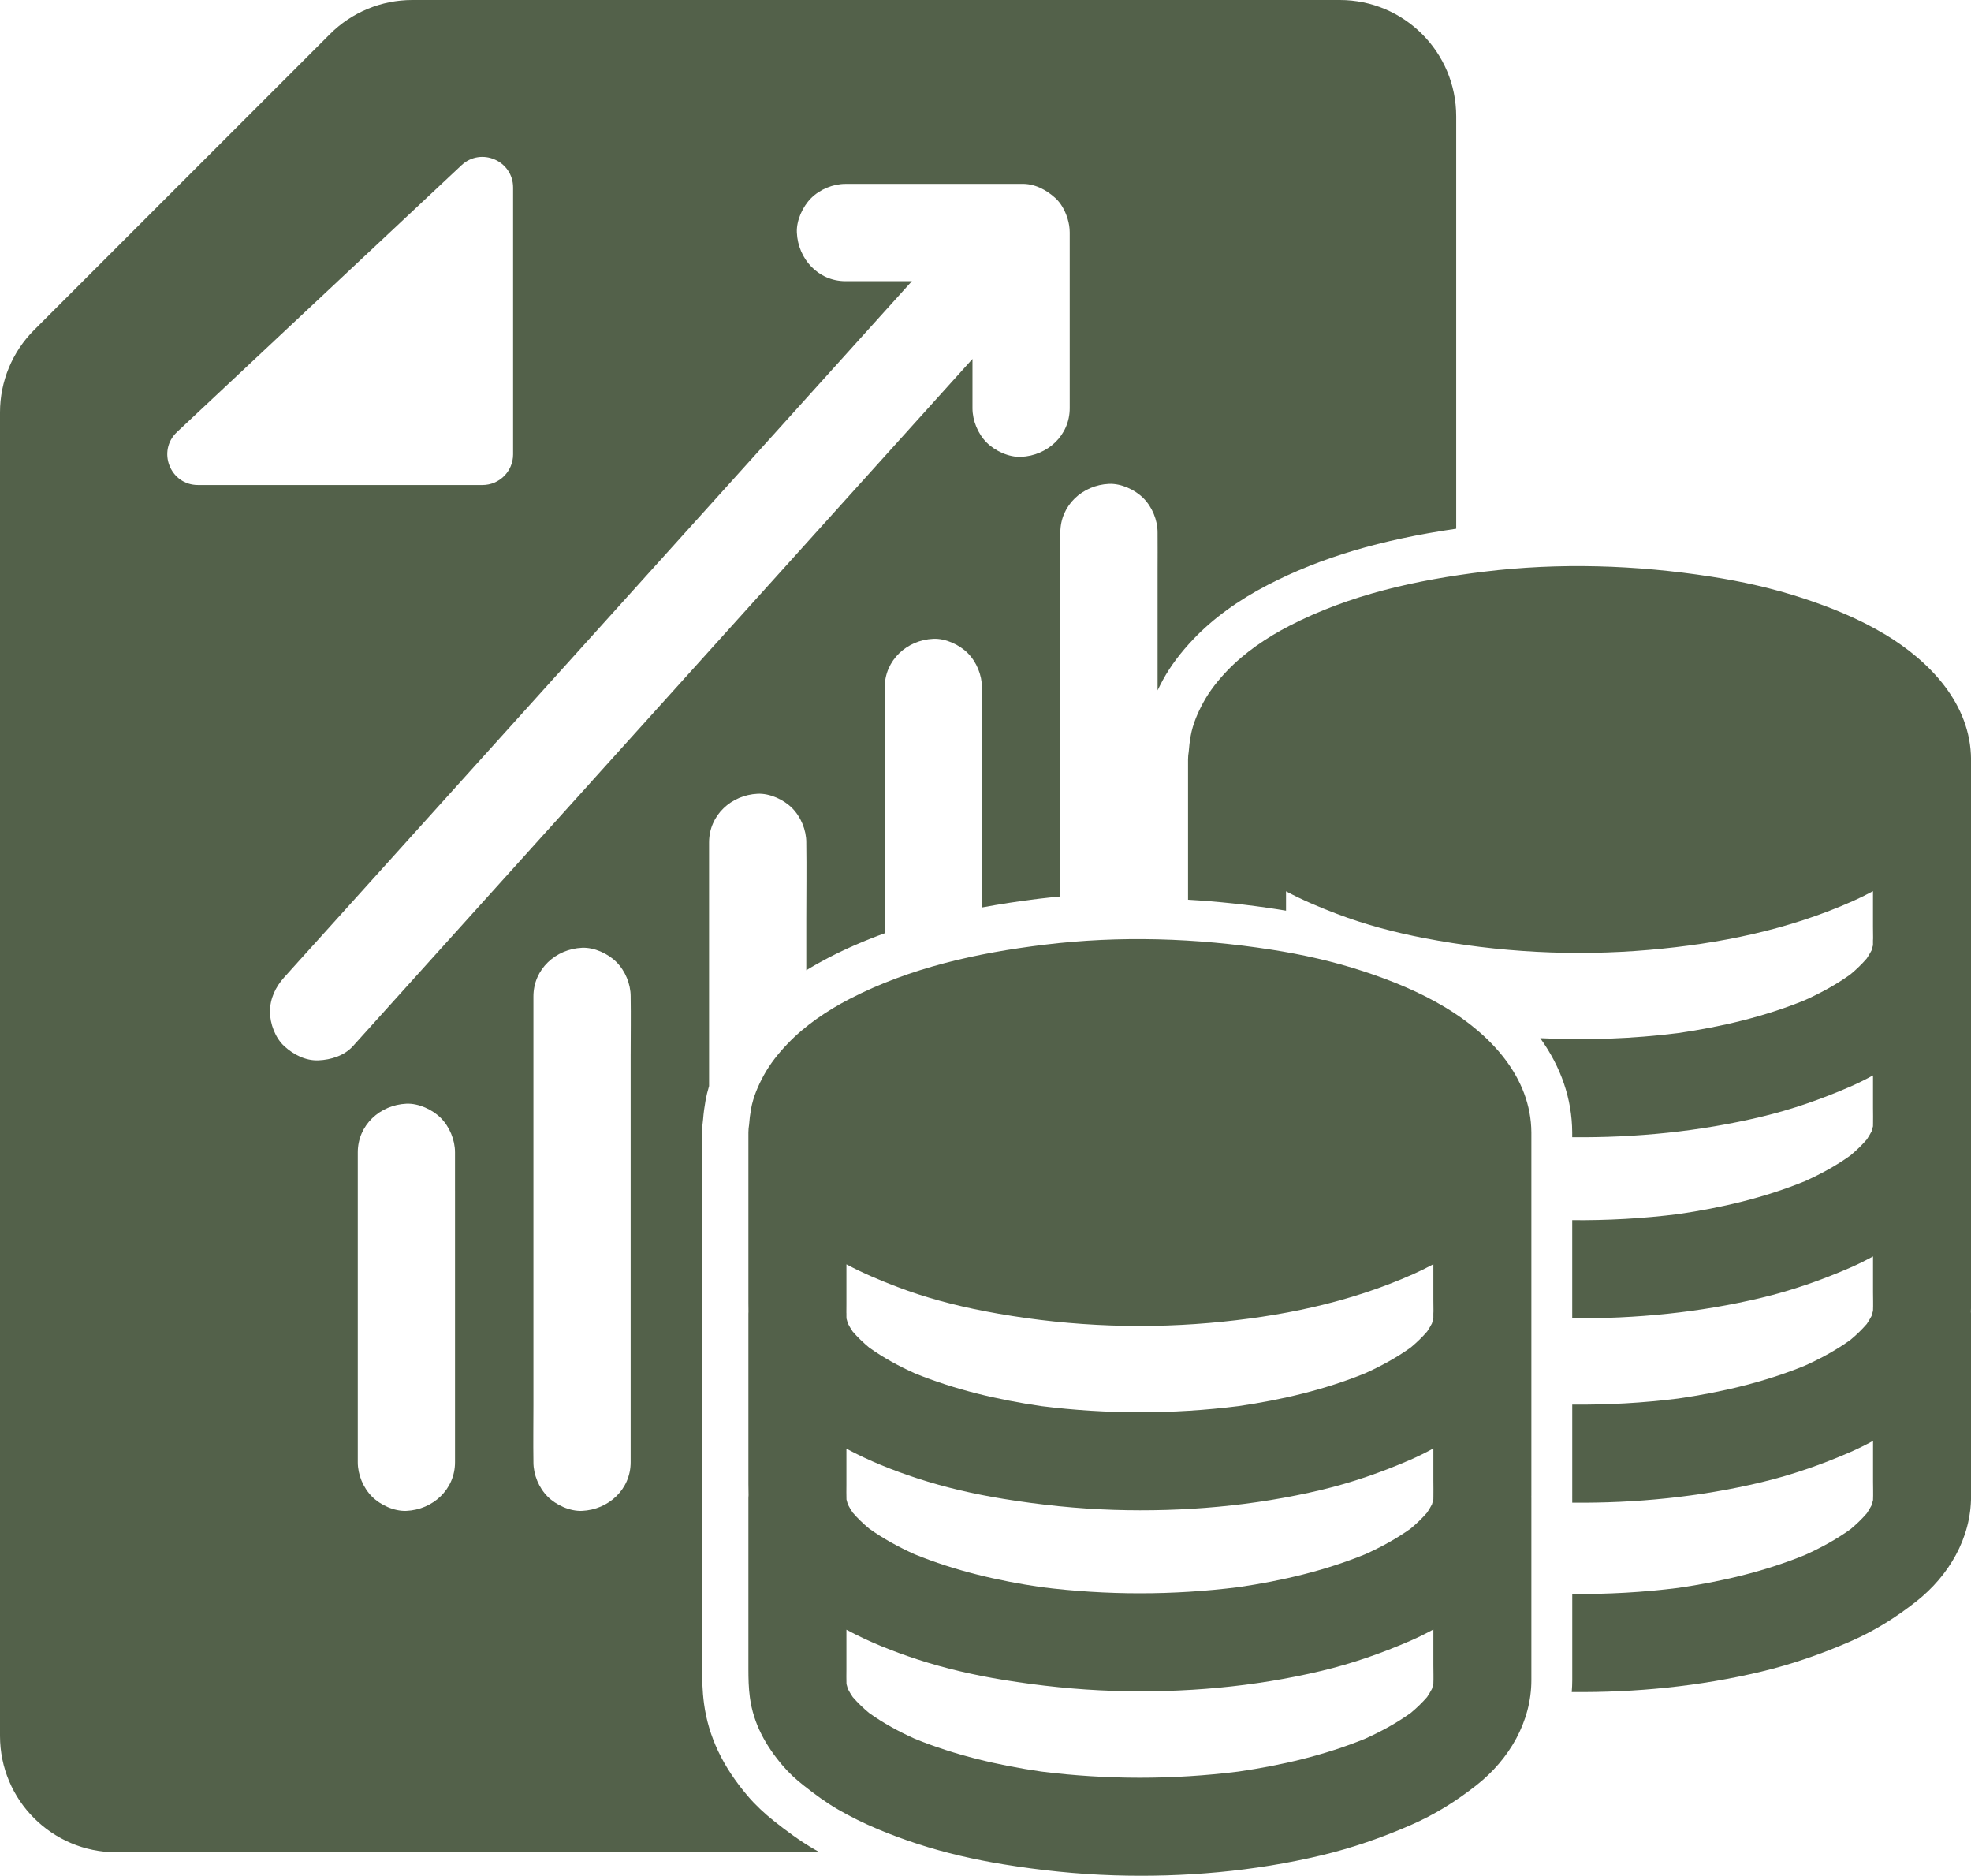 <?xml version="1.0" encoding="UTF-8"?>
<svg id="Layer_1" xmlns="http://www.w3.org/2000/svg" version="1.1" viewBox="0 0 183.405 174.507">
  <defs>
    <style>
      .st0 {
        fill: #53614a;
      }
    </style>
  </defs>
  <path class="st0" d="M134.496,93.724c-2.383-1.436-5.019-2.507-7.656-3.373-2.779-.912-5.645-1.553-8.534-2.002-6.994-1.087-14.103-1.319-21.137-.458-6.256.766-12.469,2.125-18.109,5.041-2.101,1.086-4.164,2.477-5.799,4.195-.825.867-1.604,1.839-2.18,2.892-.53.968-.998,2.044-1.192,3.139-.092.516-.151.996-.183,1.464-.039.238-.065.482-.065.734v15.891c0,.27.003.534.008.797-.002.051-.008.101-.008.153v15.891c0,.34.004.672.014,1.002-.005.089-.014.176-.014.266v15.891c0,.91.016,1.764.138,2.673.329,2.449,1.483,4.502,3.072,6.363.569.667,1.218,1.259,1.905,1.801,1.049.828,2.107,1.612,3.264,2.28,2.304,1.329,4.818,2.346,7.342,3.171,2.611.852,5.298,1.465,8.007,1.907,3.399.554,6.832.915,10.275,1.024,6.465.205,13.048-.361,19.345-1.867,2.845-.681,5.575-1.633,8.257-2.798,2.249-.978,4.253-2.229,6.176-3.747,2.999-2.368,5.075-5.869,5.075-9.751v-16.947c0-.027-.004-.054-.004-.082.001-.044.004-.087.004-.131v-33.788c-.033-5.169-3.826-9.117-8-11.633ZM131.265,142.204c-1.325.95-2.764,1.731-4.251,2.399-3.761,1.531-7.749,2.466-11.762,3.05-6.084.767-12.282.767-18.366,0-4.013-.585-8.002-1.519-11.762-3.05-1.487-.669-2.926-1.449-4.251-2.399-.548-.455-1.062-.948-1.528-1.486-.163-.243-.314-.494-.45-.754-.049-.151-.092-.305-.129-.459-.018-.455-.005-.912-.005-1.365v-3.365c2.097,1.131,4.345,2.023,6.601,2.76,2.611.852,5.298,1.465,8.007,1.907,3.399.554,6.832.915,10.275,1.024,6.465.205,13.048-.361,19.345-1.867,2.845-.681,5.575-1.633,8.257-2.798.736-.32,1.443-.672,2.132-1.05v3.005c0,.506.016,1.021.003,1.533-0.0.023-.003.044-.003.067v.076c-.001.018-.001.036-.001.055-.038.16-.083.319-.133.476-.137.259-.287.51-.45.754-.466.538-.98,1.031-1.528,1.486ZM83.497,119.725c2.631,1.002,5.366,1.723,8.128,2.255,6.866,1.323,13.942,1.701,20.907,1.096,6.552-.569,12.969-1.866,18.993-4.551.632-.281,1.248-.588,1.852-.914v3.304c0,.356.009.718.01,1.08-.003.068-.01.133-.01.202v.395c-.001.018-.001.036-.001.055-.038.16-.083.319-.133.476-.137.259-.287.51-.45.754-.466.538-.98,1.031-1.528,1.486-1.325.95-2.764,1.73-4.251,2.399-3.761,1.531-7.749,2.466-11.762,3.05-6.084.767-12.282.767-18.366,0-4.013-.585-8.002-1.519-11.762-3.05-1.487-.669-2.926-1.449-4.251-2.399-.548-.455-1.062-.948-1.528-1.486-.163-.243-.314-.494-.45-.754-.049-.152-.092-.305-.129-.459-.002-.061-.004-.122-.005-.183v-.284c0-.029-.004-.058-.005-.087.001-.271.005-.542.005-.811v-3.675c1.524.816,3.131,1.489,4.737,2.101ZM131.265,159.363c-1.325.95-2.764,1.731-4.251,2.399-3.761,1.531-7.749,2.466-11.762,3.05-6.084.767-12.282.767-18.366,0-4.013-.585-8.002-1.519-11.762-3.05-1.487-.669-2.926-1.449-4.251-2.399-.548-.455-1.062-.948-1.528-1.486-.163-.243-.314-.494-.45-.754-.049-.151-.092-.305-.129-.459-.018-.455-.005-.912-.005-1.365v-3.683c2.097,1.131,4.345,2.023,6.601,2.76,2.611.852,5.298,1.465,8.007,1.907,3.399.554,6.832.915,10.275,1.024,6.465.205,13.048-.361,19.345-1.867,2.845-.681,5.575-1.633,8.257-2.798.736-.32,1.443-.672,2.132-1.05v3.324c0,.571.024,1.155-.001,1.732-.038.16-.083.319-.133.476-.137.259-.287.51-.45.754-.466.538-.98,1.031-1.528,1.486Z" />
  <path class="st0" d="M175.405,59.02c-2.383-1.436-5.019-2.507-7.656-3.373-2.779-.912-5.645-1.553-8.534-2.002-6.994-1.087-14.103-1.319-21.137-.458-6.257.766-12.469,2.125-18.109,5.041-2.101,1.086-4.164,2.477-5.8,4.195-.825.867-1.604,1.839-2.18,2.892-.53.968-.998,2.044-1.192,3.139-.092.516-.151.996-.183,1.464-.039.238-.065.482-.065.734v13.052c2.753.159,5.543.456,8.339.89.263.041.521.085.78.128v-1.803c1.524.816,3.131,1.489,4.737,2.101,2.631,1.002,5.366,1.723,8.128,2.255,6.866,1.323,13.942,1.701,20.907,1.096,6.552-.569,12.969-1.866,18.993-4.551.632-.281,1.248-.588,1.852-.914v3.304c0,.356.009.718.01,1.08-.003.068-.01.133-.01.202v.395c-.001.018-.001.036-.001.055-.038.16-.083.319-.133.476-.137.259-.287.51-.45.754-.466.538-.98,1.031-1.528,1.486-1.325.95-2.764,1.73-4.251,2.399-3.761,1.531-7.749,2.466-11.762,3.05-4.25.536-8.556.689-12.839.476,1.924,2.669,2.955,5.634,2.975,8.748v.465c5.901.059,11.87-.53,17.602-1.902,2.845-.681,5.575-1.633,8.257-2.798.736-.32,1.443-.672,2.132-1.05v3.005c0,.505.016,1.021.003,1.533-0.0.023-.003.044-.003.067v.076c-.001.018-.001.036-.001.055-.038.16-.083.319-.133.476-.137.259-.287.51-.45.754-.466.538-.98,1.031-1.528,1.486-1.325.95-2.764,1.73-4.251,2.399-3.761,1.531-7.749,2.466-11.762,3.05-3.267.412-6.567.595-9.865.565v9.124c5.901.059,11.87-.53,17.602-1.902,2.845-.681,5.575-1.633,8.257-2.798.736-.32,1.443-.672,2.132-1.05v3.324c0,.571.024,1.155-.001,1.732-.038.16-.083.319-.133.476-.137.259-.287.51-.45.754-.466.538-.98,1.031-1.528,1.486-1.325.95-2.764,1.73-4.251,2.399-3.761,1.531-7.749,2.466-11.762,3.05-3.267.412-6.567.595-9.865.565v8.471c0,.036-0.0.073-.001.109.001.035.001.069.001.104v.441c5.901.06,11.87-.53,17.602-1.902,2.845-.681,5.575-1.633,8.257-2.798.736-.32,1.443-.672,2.132-1.05v3.781c0,.571.024,1.155-.001,1.732-.038.16-.083.319-.133.476-.137.259-.287.51-.45.754-.466.538-.98,1.031-1.528,1.486-1.325.95-2.764,1.731-4.251,2.399-3.761,1.531-7.749,2.466-11.762,3.05-3.267.412-6.567.595-9.865.565v8.013c0,.372-.019.741-.047,1.11,5.916.063,11.902-.526,17.648-1.901,2.845-.681,5.575-1.633,8.257-2.798,2.249-.978,4.253-2.229,6.176-3.747,2.999-2.368,5.075-5.869,5.075-9.751v-16.947c0-.085-.008-.172-.014-.257.005-.137.014-.274.014-.413v-16.947c0-.027-.004-.054-.004-.082.001-.044.004-.087.004-.131v-33.788c-.033-5.169-3.826-9.117-8-11.633Z" />
  <path class="st0" d="M75.866,172.096c-1.473-.849-2.738-1.806-3.781-2.63-.983-.777-1.805-1.558-2.512-2.387-2.324-2.724-3.653-5.532-4.063-8.585-.162-1.21-.176-2.31-.176-3.247v-15.891c0-.117.004-.232.01-.347-.007-.304-.01-.61-.01-.922v-15.891c0-.08.002-.159.006-.237-.004-.235-.006-.472-.006-.713v-15.89c0-.397.029-.797.089-1.218.045-.571.119-1.14.225-1.735.081-.452.193-.908.332-1.369v-22.665c0-2.536,2.073-4.414,4.523-4.524,1.127-.05,2.414.54,3.199,1.325.82.82,1.325,2.039,1.325,3.199,0,.032-.001.063,0,.095.034,2.327,0,4.658,0,6.985v4.816c.655-.404,1.341-.791,2.057-1.162,1.655-.855,3.393-1.613,5.24-2.28v-22.871c0-2.536,2.073-4.414,4.523-4.523,1.127-.051,2.414.54,3.199,1.325.82.82,1.325,2.039,1.325,3.199,0,.04-.001.08,0,.12.038,2.957,0,5.917,0,8.874v11.476c1.672-.312,3.425-.582,5.277-.808.668-.082,1.343-.151,2.019-.215v-33.863c0-2.536,2.073-4.414,4.524-4.523,1.127-.051,2.414.54,3.199,1.325.82.82,1.325,2.039,1.325,3.199,0,.049-.001.099,0,.148.012,1.125,0,2.252,0,3.377v11.162c.153-.322.318-.648.499-.979.705-1.286,1.634-2.527,2.839-3.793,1.82-1.911,4.155-3.611,6.942-5.051,4.884-2.525,10.492-4.196,17.508-5.213V10.831c0-5.982-4.849-10.831-10.831-10.831H38.361c-2.873,0-5.627,1.141-7.659,3.172L3.172,30.703c-2.031,2.031-3.172,4.786-3.172,7.659v123.128c0,5.982,4.849,10.831,10.831,10.831h65.439c-.134-.075-.272-.148-.404-.225ZM16.471,40.19l26.473-24.819c1.821-1.707,4.801-.416,4.801,2.08v24.819c0,1.575-1.276,2.851-2.851,2.851h-26.472c-2.585,0-3.836-3.163-1.95-4.931ZM42.34,110.743v25.293c0,2.536-2.073,4.414-4.524,4.523-1.127.051-2.414-.54-3.199-1.325-.82-.82-1.325-2.039-1.325-3.199v-28.833c0-2.536,2.073-4.414,4.523-4.523,1.127-.051,2.414.54,3.199,1.325.82.82,1.325,2.039,1.325,3.199v3.54ZM58.683,98.041v37.995c0,2.536-2.073,4.414-4.523,4.523-1.127.051-2.414-.54-3.199-1.325-.82-.82-1.325-2.039-1.325-3.199,0-.025.001-.049,0-.074-.028-1.755,0-3.513,0-5.268v-37.995c0-2.536,2.073-4.414,4.524-4.524,1.127-.051,2.414.54,3.199,1.325.82.82,1.325,2.039,1.325,3.199,0,.025-0.0.049,0,.074.028,1.755,0,3.513,0,5.268ZM54.958,72.799c-2.855,3.166-5.711,6.332-8.566,9.498-2.349,2.605-4.698,5.21-7.047,7.815-1.583,1.755-3.165,3.51-4.748,5.265-.585.648-1.169,1.296-1.753,1.944-.805.892-2.035,1.273-3.199,1.325-1.205.054-2.337-.533-3.199-1.325-.832-.764-1.325-2.089-1.325-3.199,0-1.222.522-2.309,1.325-3.199.037-.041.074-.081.11-.122.842-.945,1.695-1.88,2.543-2.82,1.796-1.991,3.592-3.982,5.387-5.974,2.488-2.759,4.976-5.517,7.463-8.276,2.955-3.276,5.91-6.553,8.864-9.829,3.157-3.501,6.314-7.001,9.471-10.502,3.139-3.481,6.279-6.962,9.418-10.443,2.855-3.166,5.711-6.332,8.566-9.498,2.195-2.434,4.39-4.868,6.585-7.302h-6.181c-2.536,0-4.414-2.073-4.523-4.523-.051-1.127.54-2.414,1.325-3.199.82-.82,2.039-1.325,3.199-1.325h16.343c1.205-.054,2.337.534,3.199,1.325.495.454.866,1.108,1.088,1.795.011.034.025.067.035.101.003.011.005.021.008.031.124.406.193.832.193,1.271v16.343c0,2.536-2.073,4.414-4.524,4.524-1.127.05-2.414-.54-3.199-1.325-.82-.82-1.325-2.039-1.325-3.199v-4.582c-.106.118-.212.235-.319.353-2.488,2.759-4.976,5.517-7.463,8.276-2.955,3.276-5.91,6.553-8.864,9.829-3.157,3.501-6.314,7.001-9.471,10.502-3.139,3.481-6.279,6.962-9.418,10.443Z" />
</svg>